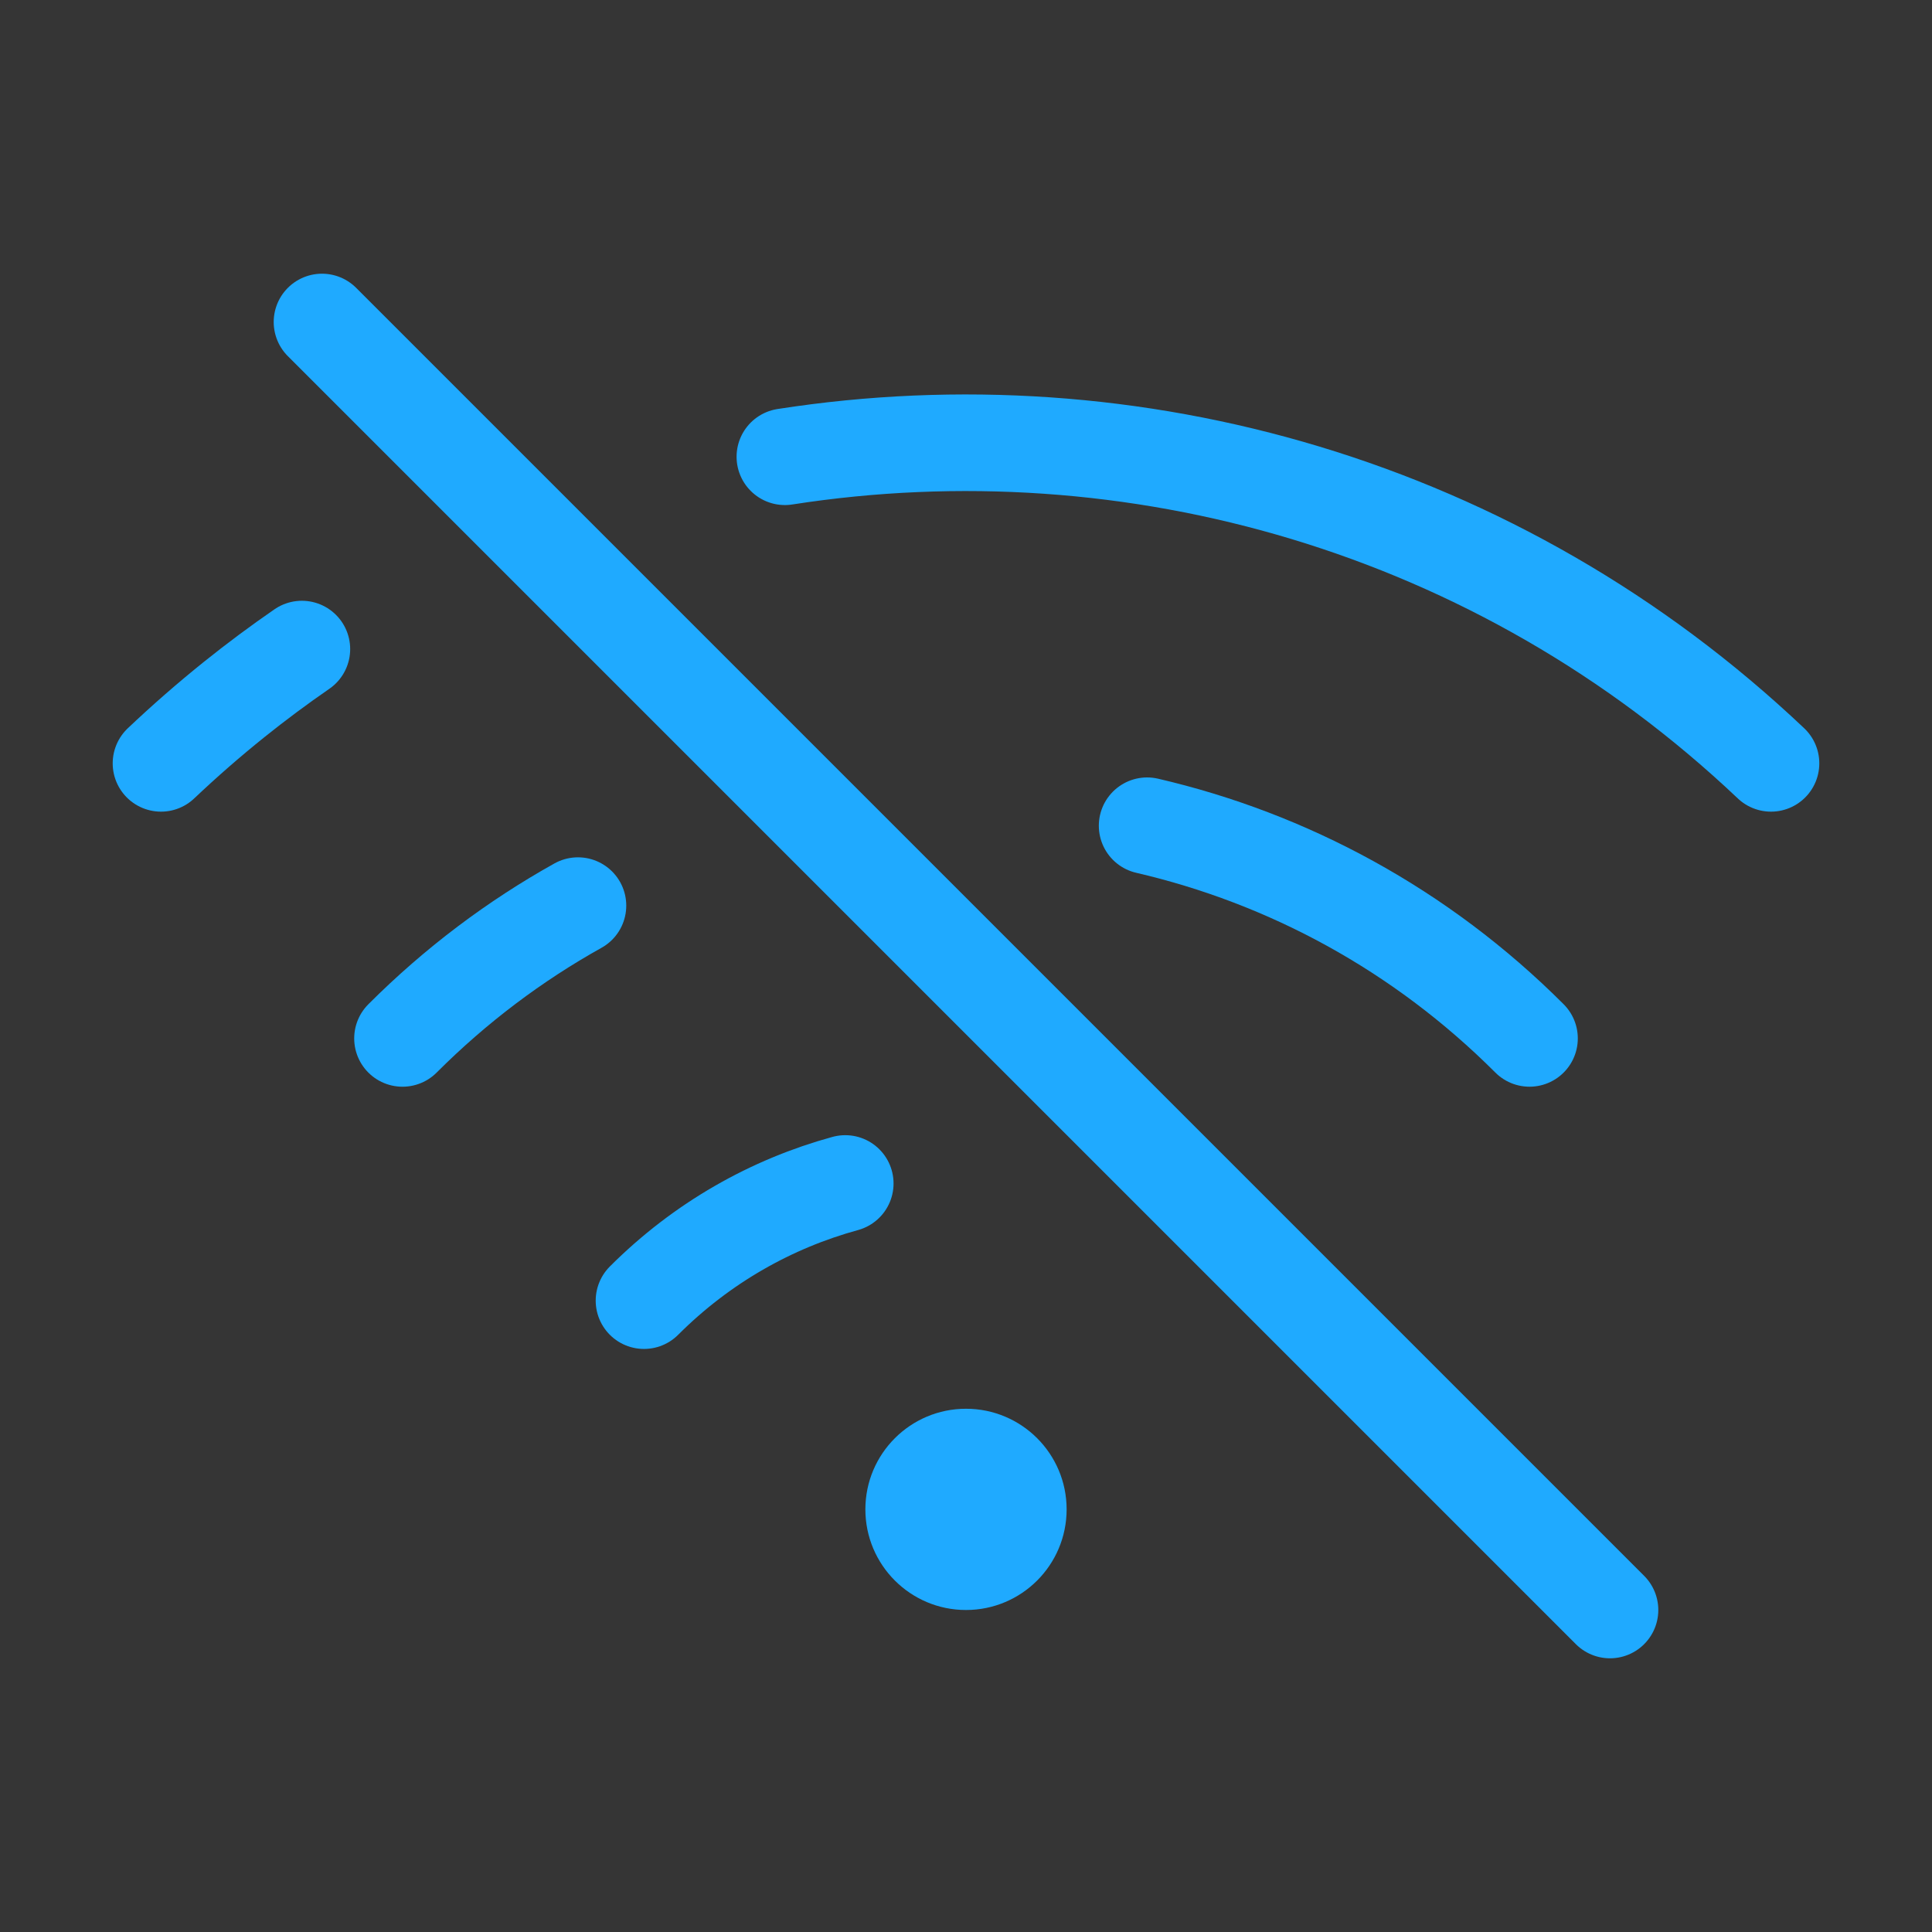 <svg xmlns="http://www.w3.org/2000/svg" width="120" height="120" viewBox="0 0 120 120" fill="none"><rect x="0" y="0" width="120" height="120" fill="#333333" stroke="none"/><g clip-path="url(#clip0_1239_507)"><path d="M120 0H0V120H120V0Z" fill="white" fill-opacity="0.01"></path><path d="M110 47.413C93.063 31.363 70.297 25.015 48.75 28.37" stroke="#1FAAFF" stroke-width="6" stroke-linecap="round" stroke-linejoin="round"></path><path d="M95 64.497C88.216 57.713 79.954 53.31 71.25 51.288" stroke="#1FAAFF" stroke-width="6" stroke-linecap="round" stroke-linejoin="round"></path><path d="M25 64.498C28.319 61.178 31.992 58.429 35.898 56.25" stroke="#1FAAFF" stroke-width="6" stroke-linecap="round" stroke-linejoin="round"></path><path d="M40 80.785C43.597 77.188 47.922 74.762 52.5 73.508" stroke="#1FAAFF" stroke-width="6" stroke-linecap="round" stroke-linejoin="round"></path><path fill-rule="evenodd" clip-rule="evenodd" d="M60 100C63.452 100 66.25 97.202 66.25 93.75C66.25 90.298 63.452 87.5 60 87.5C56.548 87.5 53.75 90.298 53.75 93.75C53.75 97.202 56.548 100 60 100Z" fill="#1FAAFF"></path><path d="M100 100L20 20" stroke="#1FAAFF" stroke-width="6" stroke-linecap="round" stroke-linejoin="round"></path><path d="M10 47.413C11.472 46.018 12.988 44.697 14.543 43.448C15.916 42.346 17.319 41.302 18.75 40.315" stroke="#1FAAFF" stroke-width="6" stroke-linecap="round" stroke-linejoin="round"></path></g><defs><clipPath id="clip0_1239_507"><rect width="120" height="120" fill="white"></rect></clipPath></defs></svg>